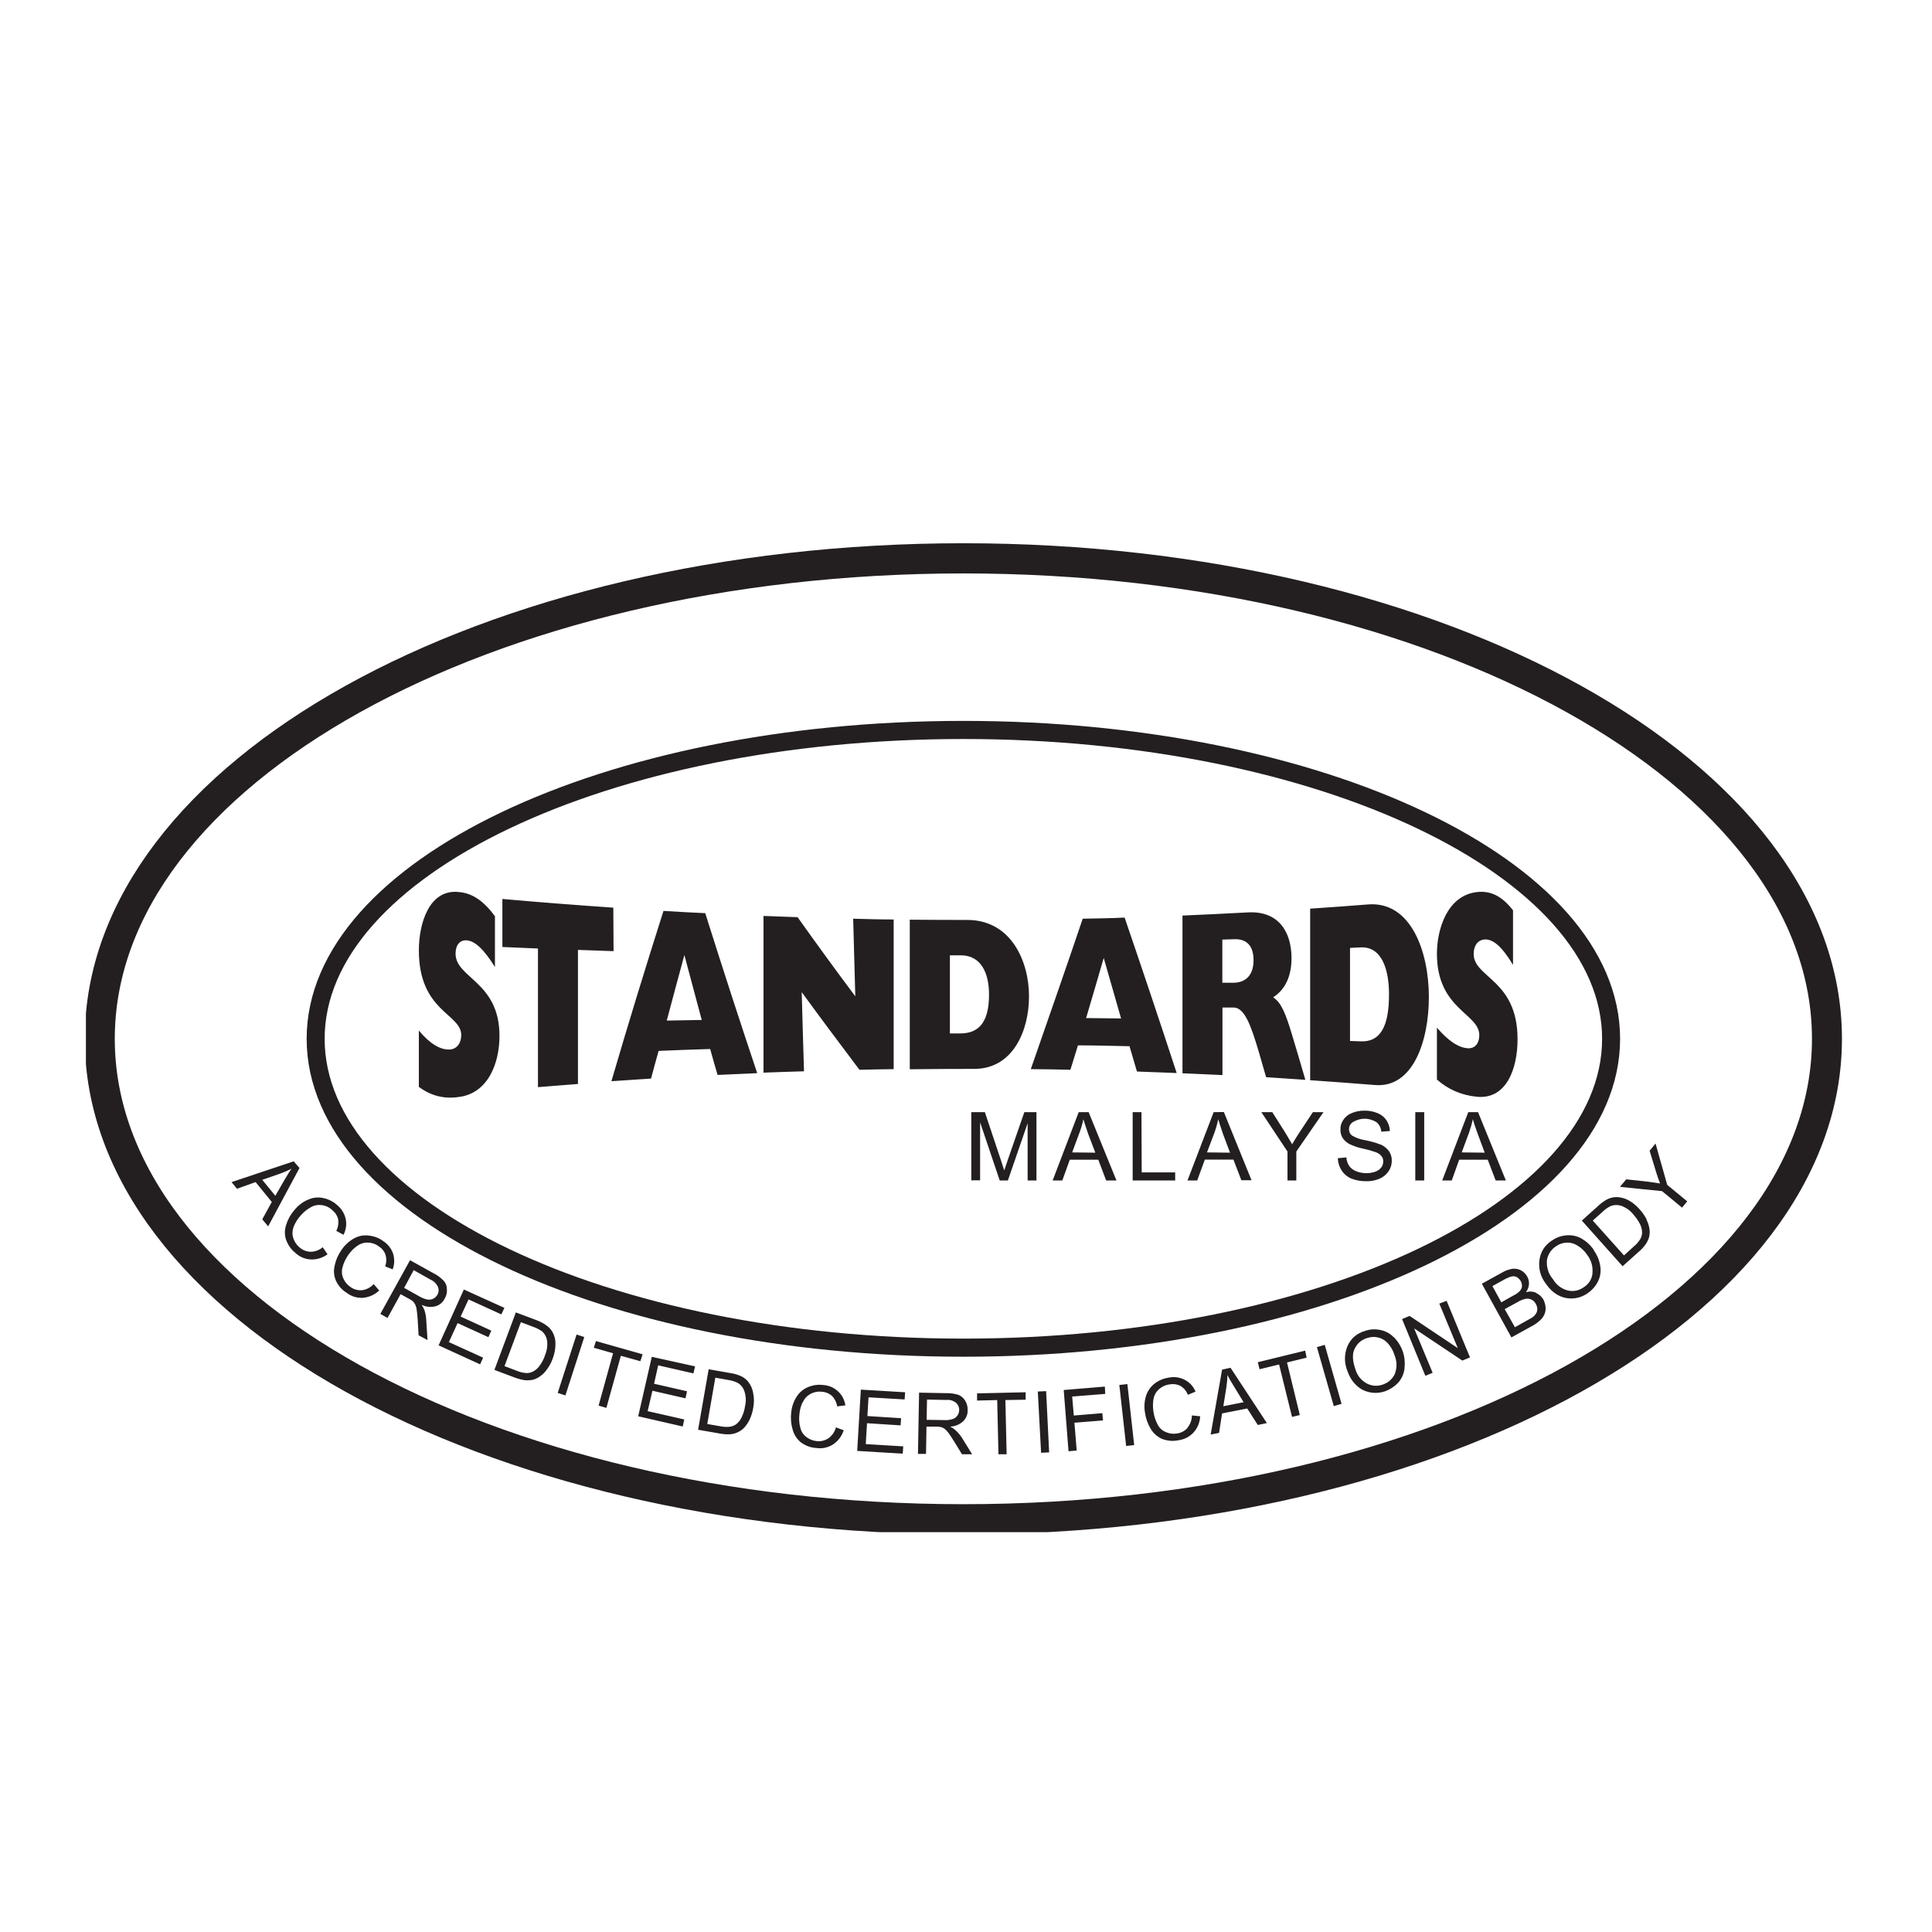 <svg xmlns="http://www.w3.org/2000/svg" xmlns:xlink="http://www.w3.org/1999/xlink" width="80" viewBox="0 0 60 60" height="80" preserveAspectRatio="xMidYMid meet"><defs><clipPath id="6714d29e57"><path d="M 2.668 16.832 L 57.418 16.832 L 57.418 47.582 L 2.668 47.582 Z M 2.668 16.832 " clip-rule="nonzero"></path></clipPath></defs><g clip-path="url(#6714d29e57)"><path stroke-linecap="butt" transform="matrix(0.149, 0, 0, 0.15, -14.43, -20.631)" fill="none" stroke-linejoin="miter" d="M 477.637 352.615 C 477.637 407.541 397.038 452.091 297.641 452.091 C 198.244 452.091 117.645 407.541 117.645 352.615 C 117.645 297.663 198.218 253.138 297.641 253.138 C 397.064 253.138 477.637 297.689 477.637 352.615 Z M 477.637 352.615 " stroke="#231f20" stroke-width="6.25" stroke-opacity="1" stroke-miterlimit="4"></path></g><path stroke-linecap="butt" transform="matrix(0.149, 0, 0, 0.15, -14.43, -20.631)" fill="none" stroke-linejoin="miter" d="M 432.645 352.615 C 432.645 387.937 372.202 416.56 297.641 416.56 C 223.081 416.56 162.637 387.937 162.637 352.615 C 162.637 317.292 223.081 288.669 297.641 288.669 C 372.202 288.669 432.645 317.292 432.645 352.615 Z M 432.645 352.615 " stroke="#231f20" stroke-width="3.75" stroke-opacity="1" stroke-miterlimit="4"></path><path fill="#231f20" d="M 31.957 30.941 C 31.957 29.863 31.406 28.566 30.035 28.57 C 29.438 28.57 28.844 28.566 28.254 28.562 L 28.254 33.207 C 28.922 33.199 29.59 33.195 30.258 33.195 C 31.465 33.195 31.957 32 31.957 30.941 Z M 29.5 32.094 L 29.5 29.668 L 29.832 29.668 C 30.5 29.668 30.715 30.266 30.715 30.883 C 30.715 31.707 30.43 32.094 29.824 32.094 Z M 26.562 30.941 C 25.965 30.145 25.367 29.324 24.77 28.484 L 23.711 28.445 L 23.711 33.312 C 24.129 33.297 24.547 33.281 24.969 33.27 C 24.941 32.449 24.922 31.633 24.898 30.812 C 25.496 31.633 26.094 32.43 26.691 33.223 C 27.047 33.215 27.398 33.207 27.754 33.203 L 27.754 28.555 C 27.332 28.555 26.914 28.543 26.496 28.531 C 26.516 29.336 26.539 30.141 26.562 30.941 Z M 33.625 28.531 C 33.09 30.113 32.547 31.664 32.012 33.203 C 32.422 33.203 32.832 33.215 33.242 33.223 C 33.32 32.973 33.398 32.719 33.477 32.465 C 34.012 32.465 34.543 32.48 35.078 32.492 L 35.309 33.277 L 36.543 33.324 C 36.004 31.676 35.465 30.07 34.926 28.496 C 34.492 28.52 34.059 28.52 33.625 28.531 Z M 33.73 31.617 C 33.914 31 34.094 30.379 34.277 29.75 C 34.457 30.375 34.637 31 34.816 31.629 Z M 42.461 28.09 C 41.867 28.137 41.277 28.18 40.688 28.219 L 40.688 33.547 C 41.352 33.594 42.02 33.641 42.684 33.695 C 43.887 33.809 44.375 32.32 44.375 30.961 C 44.375 29.578 43.828 27.961 42.461 28.09 Z M 42.254 32.34 L 41.926 32.328 L 41.926 29.438 L 42.258 29.422 C 42.926 29.391 43.137 30.129 43.137 30.883 C 43.137 31.902 42.855 32.367 42.254 32.34 Z M 47.129 32.273 C 47.129 30.422 45.766 30.371 45.766 29.625 C 45.766 29.359 45.902 29.191 46.105 29.176 C 46.371 29.16 46.645 29.398 46.988 29.965 L 46.988 28.27 C 46.637 27.82 46.293 27.66 45.875 27.703 C 44.938 27.805 44.625 28.871 44.625 29.617 C 44.625 31.348 45.941 31.469 45.941 32.148 C 45.941 32.391 45.816 32.566 45.59 32.555 C 45.289 32.539 44.969 32.316 44.625 31.914 L 44.625 33.527 C 44.977 33.836 45.387 34.012 45.852 34.059 C 46.773 34.16 47.129 33.207 47.129 32.273 Z M 14.148 29.617 C 14.148 29.348 14.281 29.191 14.488 29.203 C 14.754 29.219 15.031 29.488 15.371 30.031 L 15.371 28.453 C 15.02 27.98 14.676 27.742 14.258 27.703 C 13.32 27.598 13.008 28.691 13.008 29.512 C 13.008 31.418 14.324 31.477 14.324 32.145 C 14.324 32.387 14.199 32.574 13.973 32.594 C 13.676 32.609 13.352 32.418 13.008 32.004 L 13.008 33.754 C 13.375 34.027 13.781 34.133 14.23 34.07 C 15.152 33.969 15.512 33.023 15.512 32.172 C 15.512 30.484 14.148 30.379 14.148 29.617 Z M 20.605 28.289 C 20.066 29.984 19.527 31.734 18.988 33.578 C 19.398 33.551 19.809 33.523 20.219 33.496 C 20.297 33.207 20.371 32.922 20.453 32.637 C 20.984 32.613 21.52 32.594 22.055 32.578 C 22.133 32.848 22.203 33.117 22.285 33.383 L 23.516 33.328 C 22.977 31.719 22.441 30.07 21.902 28.359 C 21.469 28.34 21.039 28.316 20.605 28.289 Z M 20.707 31.695 C 20.891 31.008 21.07 30.328 21.254 29.66 C 21.434 30.34 21.613 31.012 21.793 31.676 Z M 19.047 28.188 C 17.898 28.109 16.75 28.02 15.602 27.918 L 15.602 29.41 C 15.973 29.426 16.34 29.441 16.707 29.457 L 16.707 33.762 C 17.121 33.727 17.535 33.695 17.949 33.664 L 17.949 29.5 L 19.055 29.539 Z M 40.539 33.535 C 40.402 33.059 40.262 32.59 40.121 32.121 C 39.93 31.492 39.793 31.133 39.539 30.973 C 39.918 30.73 40.109 30.312 40.109 29.758 C 40.109 28.93 39.699 28.277 38.742 28.336 C 38.07 28.371 37.398 28.406 36.723 28.434 L 36.723 33.332 C 37.137 33.352 37.551 33.367 37.965 33.387 L 37.965 31.289 L 38.305 31.289 C 38.641 31.289 38.836 31.793 39.098 32.684 L 39.32 33.453 Z M 38.301 30.52 L 37.961 30.52 L 37.961 29.18 L 38.324 29.168 C 38.715 29.152 38.93 29.371 38.93 29.82 C 38.93 30.27 38.703 30.516 38.305 30.52 Z M 33.5 34.539 L 32.691 36.66 L 32.992 36.66 L 33.223 36.016 L 34.109 36.016 L 34.352 36.66 L 34.672 36.66 L 33.809 34.539 Z M 33.297 35.789 L 33.527 35.168 C 33.578 35.035 33.617 34.898 33.645 34.758 C 33.68 34.879 33.73 35.023 33.793 35.211 L 34.016 35.797 Z M 43.953 36.66 L 44.23 36.66 L 44.23 34.539 L 43.953 34.539 Z M 45.598 34.539 L 44.789 36.66 L 45.086 36.66 L 45.316 36.016 L 46.203 36.016 L 46.449 36.66 L 46.766 36.66 L 45.902 34.539 Z M 45.395 35.789 L 45.625 35.168 C 45.672 35.035 45.711 34.898 45.742 34.758 C 45.773 34.879 45.824 35.023 45.891 35.211 L 46.109 35.797 Z M 42.867 35.543 C 42.715 35.484 42.559 35.441 42.398 35.41 C 42.246 35.387 42.105 35.336 41.977 35.258 C 41.922 35.207 41.895 35.145 41.895 35.07 C 41.895 34.977 41.934 34.902 42.012 34.848 C 42.258 34.707 42.504 34.707 42.746 34.848 C 42.84 34.926 42.887 35.027 42.898 35.145 L 43.164 35.125 C 43.16 35.004 43.125 34.895 43.059 34.793 C 42.992 34.691 42.898 34.617 42.785 34.57 C 42.652 34.516 42.512 34.488 42.371 34.492 C 42.234 34.492 42.105 34.516 41.984 34.566 C 41.871 34.609 41.785 34.68 41.719 34.777 C 41.656 34.867 41.625 34.969 41.629 35.078 C 41.625 35.172 41.648 35.262 41.699 35.344 C 41.758 35.43 41.832 35.492 41.926 35.539 C 42.059 35.598 42.191 35.645 42.332 35.672 C 42.461 35.699 42.586 35.734 42.711 35.777 C 42.785 35.801 42.848 35.84 42.898 35.898 C 42.941 35.949 42.961 36.008 42.957 36.074 C 42.957 36.141 42.938 36.203 42.898 36.254 C 42.852 36.316 42.789 36.359 42.715 36.387 C 42.625 36.418 42.531 36.434 42.434 36.434 C 42.32 36.434 42.215 36.414 42.109 36.371 C 42.023 36.336 41.953 36.281 41.898 36.207 C 41.848 36.125 41.82 36.039 41.812 35.945 L 41.547 35.969 C 41.551 36.105 41.59 36.23 41.664 36.348 C 41.738 36.461 41.84 36.547 41.965 36.602 C 42.117 36.66 42.277 36.688 42.441 36.684 C 42.586 36.688 42.723 36.656 42.852 36.602 C 42.965 36.551 43.059 36.473 43.129 36.367 C 43.191 36.273 43.223 36.164 43.223 36.051 C 43.227 35.941 43.195 35.84 43.137 35.75 C 43.066 35.656 42.98 35.59 42.875 35.543 Z M 40.359 35.164 C 40.27 35.301 40.191 35.426 40.129 35.535 C 40.062 35.418 39.992 35.301 39.918 35.18 L 39.512 34.539 L 39.172 34.539 L 39.984 35.762 L 39.984 36.66 L 40.258 36.66 L 40.258 35.762 L 41.102 34.539 L 40.773 34.539 Z M 35.449 34.539 L 35.176 34.539 L 35.176 36.66 L 36.496 36.66 L 36.496 36.41 L 35.457 36.41 Z M 37.691 34.539 L 36.879 36.66 L 37.18 36.66 L 37.418 36.012 L 38.305 36.012 L 38.551 36.652 L 38.867 36.652 L 38.008 34.535 Z M 37.484 35.789 L 37.719 35.168 C 37.766 35.035 37.805 34.898 37.832 34.758 C 37.867 34.879 37.918 35.023 37.98 35.211 L 38.199 35.797 Z M 31.301 36.012 C 31.25 36.16 31.211 36.273 31.188 36.348 C 31.168 36.281 31.133 36.176 31.086 36.035 L 30.586 34.539 L 30.164 34.539 L 30.164 36.656 L 30.438 36.656 L 30.438 34.855 L 31.047 36.66 L 31.301 36.66 L 31.914 34.883 L 31.914 36.66 L 32.188 36.66 L 32.188 34.539 L 31.812 34.539 Z M 31.301 36.012 " fill-opacity="1" fill-rule="nonzero"></path><path fill="#231f20" d="M 9.121 36.066 L 7.191 36.711 L 7.359 36.918 L 7.938 36.711 L 8.441 37.328 L 8.145 37.867 L 8.328 38.086 L 9.301 36.273 Z M 8.832 36.648 L 8.551 37.137 L 8.145 36.641 L 8.707 36.445 C 8.824 36.402 8.941 36.355 9.051 36.293 C 8.992 36.383 8.918 36.5 8.832 36.648 Z M 9.355 37.73 C 9.438 37.637 9.535 37.559 9.645 37.496 C 9.75 37.434 9.863 37.41 9.988 37.426 C 10.117 37.441 10.234 37.496 10.328 37.59 C 10.418 37.664 10.477 37.758 10.504 37.871 C 10.52 37.996 10.5 38.113 10.445 38.227 L 10.668 38.348 C 10.746 38.191 10.77 38.031 10.738 37.863 C 10.699 37.688 10.613 37.547 10.477 37.43 C 10.355 37.32 10.215 37.246 10.059 37.211 C 9.898 37.172 9.742 37.184 9.594 37.246 C 9.422 37.312 9.281 37.418 9.16 37.559 C 9.043 37.688 8.953 37.84 8.898 38.008 C 8.84 38.16 8.832 38.316 8.875 38.473 C 8.93 38.645 9.027 38.789 9.164 38.902 C 9.301 39.031 9.461 39.102 9.648 39.113 C 9.84 39.121 10.016 39.066 10.172 38.953 L 10.023 38.734 C 9.91 38.828 9.781 38.875 9.637 38.875 C 9.5 38.867 9.383 38.816 9.289 38.727 C 9.199 38.648 9.141 38.555 9.105 38.441 C 9.07 38.324 9.078 38.207 9.121 38.094 C 9.176 37.957 9.254 37.836 9.355 37.73 Z M 11.238 40.07 C 11.105 40.078 10.984 40.043 10.879 39.965 C 10.781 39.898 10.711 39.812 10.664 39.707 C 10.613 39.594 10.605 39.477 10.637 39.359 C 10.672 39.219 10.734 39.09 10.82 38.969 C 10.891 38.867 10.977 38.777 11.078 38.703 C 11.176 38.629 11.285 38.59 11.406 38.59 C 11.543 38.59 11.66 38.629 11.77 38.711 C 11.867 38.773 11.934 38.859 11.973 38.969 C 12.008 39.09 12.004 39.211 11.961 39.328 L 12.195 39.422 C 12.254 39.262 12.258 39.098 12.207 38.93 C 12.148 38.766 12.043 38.633 11.895 38.539 C 11.762 38.441 11.609 38.387 11.445 38.371 C 11.285 38.352 11.133 38.383 10.992 38.461 C 10.832 38.551 10.703 38.672 10.602 38.824 C 10.5 38.969 10.43 39.125 10.395 39.301 C 10.355 39.461 10.367 39.613 10.43 39.766 C 10.504 39.93 10.617 40.059 10.77 40.152 C 10.918 40.266 11.086 40.312 11.273 40.305 C 11.469 40.285 11.633 40.211 11.777 40.078 L 11.605 39.879 C 11.508 39.984 11.383 40.051 11.238 40.07 Z M 13.809 40.332 C 13.863 40.242 13.887 40.145 13.879 40.043 C 13.879 39.945 13.848 39.855 13.785 39.781 C 13.691 39.684 13.59 39.605 13.473 39.547 L 12.734 39.137 L 11.812 40.805 L 12.035 40.93 L 12.441 40.191 L 12.695 40.332 C 12.738 40.355 12.777 40.379 12.816 40.406 C 12.848 40.438 12.871 40.473 12.891 40.508 C 12.918 40.562 12.934 40.621 12.941 40.684 C 12.953 40.758 12.965 40.863 12.973 41 L 13 41.469 L 13.277 41.617 L 13.238 41.004 C 13.234 40.895 13.215 40.785 13.18 40.684 C 13.156 40.625 13.129 40.574 13.094 40.523 C 13.234 40.59 13.383 40.605 13.531 40.566 C 13.656 40.527 13.75 40.449 13.809 40.332 Z M 13.586 40.207 C 13.555 40.262 13.512 40.301 13.457 40.332 C 13.398 40.359 13.34 40.367 13.273 40.359 C 13.184 40.34 13.098 40.305 13.02 40.258 L 12.551 39.996 L 12.848 39.445 L 13.375 39.742 C 13.477 39.789 13.555 39.867 13.602 39.969 C 13.633 40.051 13.629 40.129 13.586 40.207 Z M 14.551 40.355 L 15.57 40.82 L 15.664 40.617 L 14.406 40.047 L 13.621 41.781 L 14.91 42.371 L 15.004 42.164 L 13.941 41.68 L 14.211 41.09 L 15.168 41.527 L 15.258 41.324 L 14.305 40.887 Z M 16.941 41.141 C 16.844 41.078 16.742 41.027 16.633 40.988 L 16.02 40.758 L 15.355 42.543 L 15.996 42.785 C 16.094 42.82 16.191 42.848 16.297 42.863 C 16.379 42.871 16.457 42.867 16.539 42.852 C 16.621 42.832 16.695 42.797 16.762 42.75 C 16.848 42.691 16.922 42.621 16.98 42.535 C 17.059 42.43 17.121 42.316 17.164 42.195 C 17.219 42.051 17.25 41.898 17.25 41.742 C 17.254 41.609 17.223 41.48 17.156 41.363 C 17.102 41.27 17.027 41.195 16.938 41.141 Z M 16.922 42.105 C 16.879 42.223 16.82 42.332 16.746 42.43 C 16.688 42.508 16.617 42.566 16.531 42.605 C 16.469 42.633 16.402 42.645 16.336 42.641 C 16.238 42.633 16.141 42.609 16.047 42.57 L 15.668 42.426 L 16.176 41.062 L 16.551 41.203 C 16.656 41.238 16.754 41.289 16.844 41.355 C 16.926 41.434 16.973 41.527 16.992 41.641 C 17.008 41.801 16.984 41.957 16.918 42.105 Z M 17.32 43.258 L 17.559 43.336 L 18.145 41.523 L 17.906 41.445 Z M 19.957 42.059 L 18.508 41.648 L 18.441 41.855 L 19.039 42.027 L 18.59 43.652 L 18.832 43.723 L 19.281 42.105 L 19.887 42.273 Z M 19.82 43.984 L 21.203 44.301 L 21.25 44.082 L 20.113 43.824 L 20.262 43.191 L 21.289 43.426 L 21.336 43.207 L 20.312 42.973 L 20.441 42.402 L 21.535 42.652 L 21.586 42.434 L 20.242 42.137 Z M 23.23 42.902 C 23.164 42.824 23.078 42.762 22.98 42.723 C 22.875 42.68 22.766 42.652 22.652 42.637 L 22.008 42.523 L 21.68 44.402 L 22.355 44.52 C 22.457 44.539 22.559 44.547 22.66 44.543 C 22.746 44.539 22.824 44.52 22.902 44.484 C 22.977 44.453 23.043 44.406 23.102 44.348 C 23.172 44.273 23.23 44.188 23.277 44.094 C 23.332 43.977 23.371 43.855 23.391 43.727 C 23.422 43.57 23.422 43.418 23.391 43.266 C 23.371 43.133 23.316 43.012 23.23 42.902 Z M 23.137 43.676 C 23.121 43.797 23.082 43.914 23.027 44.027 C 22.984 44.113 22.926 44.184 22.848 44.242 C 22.789 44.277 22.73 44.301 22.66 44.309 C 22.562 44.32 22.461 44.312 22.363 44.293 L 21.965 44.223 L 22.215 42.785 L 22.609 42.855 C 22.719 42.871 22.824 42.902 22.922 42.953 C 23.016 43.012 23.082 43.098 23.117 43.203 C 23.168 43.359 23.176 43.512 23.137 43.668 Z M 24.93 43.551 C 24.98 43.438 25.059 43.352 25.164 43.293 C 25.285 43.227 25.41 43.207 25.543 43.223 C 25.656 43.234 25.754 43.277 25.84 43.352 C 25.926 43.445 25.98 43.551 26 43.676 L 26.254 43.645 C 26.227 43.473 26.152 43.324 26.023 43.207 C 25.895 43.09 25.738 43.023 25.562 43.012 C 25.402 42.992 25.242 43.016 25.094 43.078 C 24.941 43.141 24.824 43.242 24.738 43.379 C 24.641 43.531 24.586 43.699 24.57 43.883 C 24.551 44.059 24.566 44.23 24.617 44.398 C 24.66 44.559 24.746 44.688 24.871 44.793 C 25.016 44.898 25.176 44.961 25.355 44.969 C 25.539 44.996 25.711 44.957 25.871 44.859 C 26.031 44.75 26.141 44.605 26.203 44.418 L 25.961 44.328 C 25.922 44.469 25.844 44.582 25.727 44.668 C 25.613 44.742 25.488 44.77 25.355 44.754 C 25.242 44.742 25.137 44.699 25.043 44.629 C 24.945 44.555 24.883 44.457 24.855 44.34 C 24.816 44.195 24.809 44.055 24.828 43.906 C 24.84 43.781 24.871 43.66 24.926 43.547 Z M 26.621 45.059 L 28.035 45.145 L 28.051 44.918 L 26.887 44.848 L 26.926 44.199 L 27.969 44.266 L 27.984 44.043 L 26.938 43.977 L 26.973 43.395 L 28.094 43.461 L 28.109 43.238 L 26.734 43.156 Z M 29.656 44.402 C 29.613 44.363 29.562 44.332 29.508 44.305 C 29.664 44.297 29.801 44.242 29.914 44.137 C 30.008 44.043 30.055 43.926 30.051 43.797 C 30.055 43.691 30.031 43.598 29.98 43.508 C 29.93 43.422 29.859 43.359 29.77 43.32 C 29.645 43.281 29.516 43.262 29.383 43.266 L 28.543 43.25 L 28.508 45.152 L 28.758 45.152 L 28.773 44.305 L 29.074 44.305 C 29.121 44.305 29.168 44.309 29.211 44.316 C 29.254 44.328 29.293 44.344 29.328 44.367 C 29.375 44.406 29.418 44.449 29.453 44.496 C 29.5 44.559 29.559 44.648 29.629 44.762 L 29.875 45.164 L 30.191 45.164 L 29.867 44.641 C 29.809 44.551 29.738 44.473 29.656 44.402 Z M 29.316 44.102 L 28.777 44.094 L 28.789 43.465 L 29.387 43.477 C 29.5 43.465 29.602 43.496 29.691 43.566 C 29.758 43.625 29.789 43.699 29.789 43.789 C 29.785 43.852 29.77 43.91 29.734 43.961 C 29.695 44.016 29.648 44.051 29.586 44.07 C 29.496 44.098 29.41 44.109 29.316 44.102 Z M 31.852 43.238 L 30.344 43.273 L 30.344 43.496 L 30.969 43.48 L 31.008 45.164 L 31.262 45.164 L 31.223 43.48 L 31.852 43.469 Z M 32.23 43.215 L 32.332 45.117 L 32.582 45.105 L 32.488 43.203 Z M 34.312 43.062 L 33.035 43.168 L 33.184 45.07 L 33.438 45.047 L 33.367 44.184 L 34.254 44.113 L 34.234 43.887 L 33.348 43.961 L 33.297 43.371 L 34.324 43.289 Z M 34.762 43.012 L 34.973 44.906 L 35.223 44.879 L 35.012 42.984 Z M 36.879 44.348 C 36.785 44.445 36.676 44.504 36.539 44.52 C 36.426 44.535 36.316 44.523 36.211 44.477 C 36.094 44.43 36.008 44.352 35.953 44.242 C 35.883 44.113 35.84 43.977 35.82 43.832 C 35.801 43.707 35.801 43.582 35.82 43.461 C 35.84 43.34 35.895 43.234 35.984 43.152 C 36.082 43.062 36.199 43.008 36.332 42.992 C 36.445 42.973 36.555 42.988 36.66 43.039 C 36.766 43.105 36.844 43.199 36.891 43.316 L 37.129 43.219 C 37.062 43.059 36.953 42.938 36.801 42.855 C 36.645 42.773 36.48 42.75 36.305 42.781 C 36.145 42.805 35.996 42.863 35.867 42.961 C 35.738 43.059 35.648 43.184 35.594 43.34 C 35.539 43.516 35.527 43.691 35.559 43.871 C 35.582 44.047 35.641 44.211 35.73 44.363 C 35.812 44.504 35.926 44.609 36.074 44.68 C 36.242 44.746 36.41 44.766 36.586 44.73 C 36.773 44.707 36.93 44.629 37.059 44.496 C 37.191 44.352 37.262 44.18 37.273 43.984 L 37.016 43.957 C 37.012 44.105 36.965 44.234 36.871 44.348 Z M 37.953 42.535 L 37.598 44.551 L 37.859 44.5 L 37.953 43.895 L 38.734 43.742 L 39.062 44.254 L 39.344 44.195 L 38.215 42.477 Z M 38.621 43.547 L 37.992 43.672 L 38.086 43.082 C 38.105 42.957 38.117 42.832 38.117 42.703 C 38.168 42.801 38.238 42.922 38.328 43.066 Z M 40.535 41.945 L 39.062 42.305 L 39.117 42.523 L 39.723 42.375 L 40.125 44.004 L 40.367 43.945 L 39.969 42.312 L 40.578 42.164 Z M 40.898 41.836 L 41.422 43.668 L 41.664 43.598 L 41.141 41.766 Z M 43.289 41.535 C 43.176 41.414 43.035 41.34 42.875 41.305 C 42.707 41.27 42.543 41.277 42.383 41.336 C 42.137 41.41 41.957 41.562 41.848 41.801 C 41.742 42.062 41.742 42.324 41.848 42.586 C 41.902 42.742 41.984 42.883 42.102 43 C 42.219 43.121 42.355 43.199 42.52 43.234 C 42.688 43.273 42.852 43.262 43.016 43.207 C 43.168 43.152 43.301 43.066 43.414 42.949 C 43.527 42.824 43.594 42.68 43.617 42.512 C 43.66 42.137 43.555 41.812 43.297 41.535 Z M 43.32 42.664 C 43.242 42.828 43.117 42.941 42.941 43 C 42.77 43.059 42.602 43.047 42.438 42.961 C 42.262 42.859 42.145 42.711 42.09 42.512 C 41.996 42.242 41.992 42.027 42.078 41.871 C 42.16 41.711 42.285 41.609 42.453 41.555 C 42.57 41.516 42.688 41.508 42.805 41.539 C 42.922 41.566 43.023 41.629 43.102 41.719 C 43.195 41.824 43.266 41.945 43.305 42.078 C 43.387 42.273 43.391 42.473 43.316 42.672 Z M 44.699 40.484 L 45.273 41.867 L 43.777 40.867 L 43.543 40.965 L 44.266 42.727 L 44.492 42.633 L 43.918 41.254 L 45.414 42.254 L 45.652 42.156 L 44.926 40.398 Z M 47.707 40.148 C 47.605 40.105 47.5 40.098 47.391 40.129 C 47.445 40.055 47.477 39.969 47.484 39.879 C 47.488 39.793 47.469 39.719 47.43 39.645 C 47.387 39.566 47.324 39.504 47.246 39.457 C 47.16 39.41 47.074 39.395 46.977 39.402 C 46.859 39.422 46.746 39.461 46.645 39.523 L 46.02 39.867 L 46.938 41.535 L 47.574 41.184 C 47.664 41.137 47.746 41.078 47.824 41.008 C 47.883 40.957 47.93 40.895 47.961 40.824 C 47.992 40.754 48.004 40.68 48 40.605 C 47.992 40.516 47.969 40.434 47.93 40.355 C 47.875 40.266 47.801 40.199 47.707 40.156 Z M 46.348 39.941 L 46.68 39.758 C 46.766 39.707 46.852 39.668 46.945 39.641 C 47.004 39.629 47.059 39.637 47.109 39.664 C 47.16 39.695 47.199 39.738 47.23 39.789 C 47.258 39.844 47.27 39.898 47.266 39.961 C 47.254 40.02 47.227 40.066 47.184 40.109 C 47.125 40.164 47.059 40.207 46.984 40.242 L 46.625 40.445 Z M 47.711 40.781 C 47.684 40.828 47.648 40.867 47.609 40.898 C 47.562 40.934 47.512 40.961 47.457 40.988 L 47.047 41.219 L 46.73 40.656 L 47.117 40.445 C 47.195 40.395 47.281 40.359 47.375 40.336 C 47.441 40.324 47.5 40.332 47.559 40.359 C 47.621 40.391 47.668 40.434 47.695 40.496 C 47.727 40.543 47.742 40.598 47.742 40.656 C 47.742 40.703 47.73 40.746 47.707 40.789 Z M 49.504 38.828 C 49.402 38.676 49.277 38.559 49.125 38.469 C 48.98 38.387 48.824 38.352 48.66 38.363 C 48.488 38.375 48.336 38.43 48.195 38.527 C 47.977 38.668 47.848 38.867 47.809 39.125 C 47.773 39.406 47.844 39.66 48.02 39.883 C 48.113 40.02 48.23 40.133 48.375 40.215 C 48.52 40.297 48.676 40.332 48.84 40.324 C 49.012 40.316 49.168 40.258 49.309 40.16 C 49.445 40.066 49.551 39.945 49.625 39.801 C 49.699 39.652 49.723 39.492 49.699 39.328 C 49.672 39.145 49.605 38.98 49.5 38.836 Z M 49.457 39.547 C 49.434 39.73 49.344 39.875 49.184 39.977 C 49.035 40.082 48.871 40.117 48.691 40.078 C 48.492 40.023 48.34 39.91 48.234 39.734 C 48.082 39.555 48.02 39.348 48.043 39.117 C 48.082 38.941 48.172 38.805 48.32 38.707 C 48.422 38.633 48.531 38.598 48.652 38.59 C 48.777 38.586 48.891 38.617 48.992 38.684 C 49.113 38.758 49.215 38.855 49.293 38.973 C 49.422 39.145 49.477 39.34 49.453 39.555 Z M 51.141 37.879 C 51.082 37.762 51.012 37.656 50.922 37.559 C 50.82 37.441 50.703 37.344 50.566 37.27 C 50.445 37.207 50.316 37.176 50.184 37.176 C 50.074 37.18 49.977 37.211 49.883 37.262 C 49.785 37.32 49.695 37.391 49.613 37.469 L 49.125 37.906 L 50.391 39.324 L 50.902 38.867 C 50.98 38.801 51.047 38.727 51.109 38.641 C 51.156 38.574 51.191 38.496 51.215 38.418 C 51.234 38.336 51.238 38.254 51.227 38.172 C 51.211 38.07 51.184 37.977 51.137 37.887 Z M 50.93 38.496 C 50.875 38.582 50.809 38.656 50.73 38.719 L 50.434 38.988 L 49.465 37.906 L 49.766 37.637 C 49.844 37.559 49.934 37.496 50.035 37.449 C 50.141 37.414 50.246 37.414 50.355 37.449 C 50.508 37.508 50.633 37.598 50.734 37.727 C 50.816 37.82 50.887 37.922 50.941 38.035 C 50.98 38.121 51 38.211 50.996 38.305 C 50.988 38.379 50.965 38.445 50.926 38.504 Z M 51.777 36.797 L 51.414 35.512 L 51.23 35.738 L 51.426 36.379 C 51.469 36.523 51.512 36.648 51.555 36.754 C 51.434 36.734 51.309 36.715 51.184 36.699 L 50.504 36.625 L 50.309 36.859 L 51.617 36.992 L 52.238 37.504 L 52.398 37.309 Z M 51.777 36.797 " fill-opacity="1" fill-rule="nonzero"></path></svg>